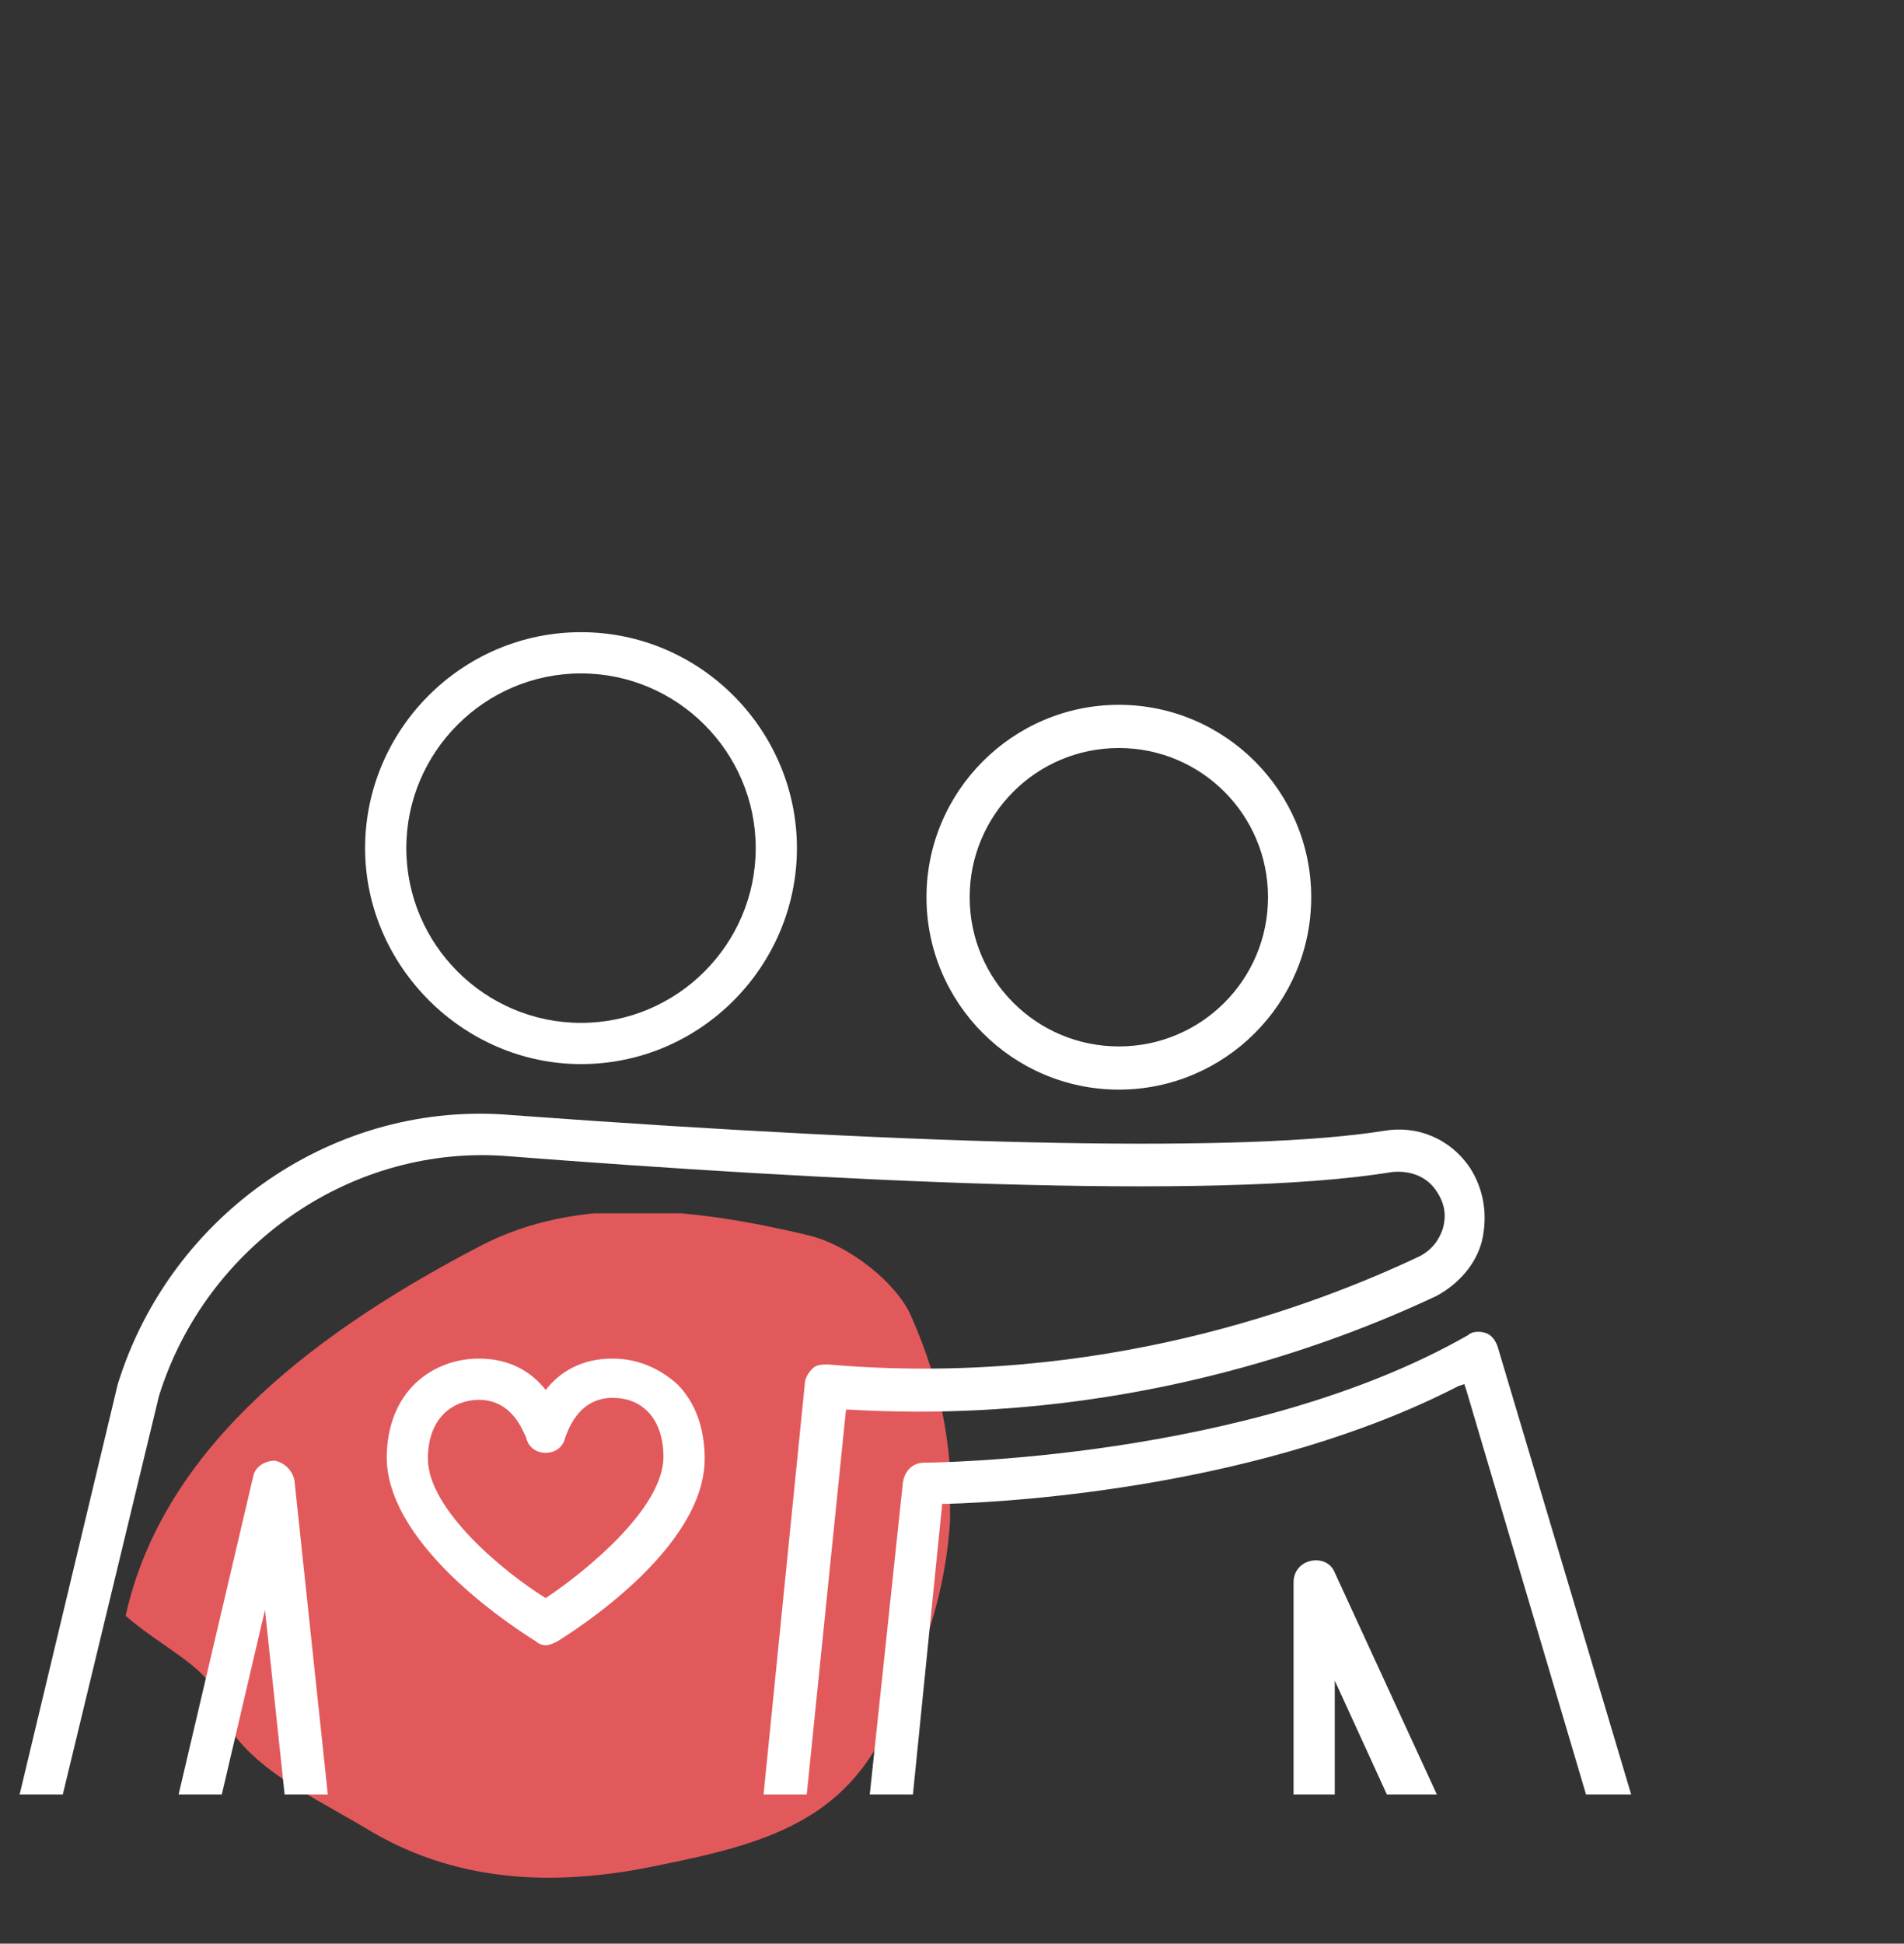 <?xml version="1.0" encoding="UTF-8"?> <!-- Generator: Adobe Illustrator 23.0.3, SVG Export Plug-In . SVG Version: 6.00 Build 0) --> <svg xmlns="http://www.w3.org/2000/svg" xmlns:xlink="http://www.w3.org/1999/xlink" version="1.1" id="Livello_1" x="0px" y="0px" viewBox="0 0 97 99" style="enable-background:new 0 0 97 99;" xml:space="preserve"><rect x="0" y="0" width="97" height="99" fill="#333333" stroke="none"/> <style type="text/css"> .st0{clip-path:url(#SVGID_2_);fill:#E2595C;} .st1{clip-path:url(#SVGID_4_);} .st2{fill:#D51317;} .st3{fill:#FFFFFF;} </style> <g> <defs> <rect id="SVGID_1_" x="6.4" y="61.8" width="42" height="34"></rect> </defs> <clipPath id="SVGID_2_"> <use xlink:href="#SVGID_1_" style="overflow:visible;"></use> </clipPath> <path class="st0" d="M6.4,82.3c1.8-8.1,8.8-14,18-18.8c5.1-2.7,11.2-1.9,16.7-0.6c2.2,0.5,4.6,2.5,5.3,4.1 c3.3,7.4,2.5,14.6-1.7,21.9c-2.3,4-6.1,5.1-11.1,6.1c-5.6,1.2-10.6,0.8-15-1.9c-3.2-1.9-6.9-3.5-7.7-6.9 C10.5,84.9,8.1,83.8,6.4,82.3"></path> </g> <g> <defs> <rect id="SVGID_3_" x="1" y="32.2" width="82.1" height="59.2"></rect> </defs> <clipPath id="SVGID_4_"> <use xlink:href="#SVGID_3_" style="overflow:visible;"></use> </clipPath> <g class="st1"> <path class="st2" d="M16.8,90"></path> </g> <g class="st1"> <path class="st3" d="M16.7,91.4l-1.7-16c-0.1-0.5-0.5-0.9-1-1c-0.5,0-1,0.3-1.1,0.8L9.1,91.4h2.2l2.2-9.4l1,9.4L16.7,91.4z M41.1,91.4l2-19.6l0.2,0c13.8,0.8,24.6-3.3,29.9-5.8c1.1-0.6,2-1.6,2.3-2.8c0.3-1.3,0.1-2.6-0.6-3.7c-1-1.5-2.7-2.2-4.4-1.9 c-6.9,1.1-22.6,0.8-44.4-0.8C17.1,56,8.7,61.8,6,70.5L1,91.4l2.2,0l4.9-20.3C10.5,63.4,18,58.2,26,58.9 c15.5,1.2,35.8,2.3,44.9,0.8c0.9-0.1,1.8,0.2,2.3,1c0.4,0.6,0.5,1.2,0.3,1.9c-0.2,0.6-0.6,1.1-1.2,1.4C67,66.5,56,70.7,42.2,69.5 c-0.3,0-0.6,0-0.8,0.2c-0.2,0.2-0.4,0.5-0.4,0.8l-2.1,20.9H41.1z"></path> </g> <g class="st1"> <path class="st2" d="M29.6,34.6"></path> </g> <g class="st1"> <path class="st3" d="M29.6,32.2c-6.1,0-11,5-11,11s5,11,11,11c6.1,0,11-5,11-11S35.7,32.2,29.6,32.2 M29.6,52.1 c-4.9,0-8.9-4-8.9-8.9s4-8.9,8.9-8.9s8.9,4,8.9,8.9S34.5,52.1,29.6,52.1"></path> </g> <g class="st1"> <path class="st2" d="M57,38.3"></path> </g> <g class="st1"> <path class="st3" d="M57,35.9c-5.4,0-9.8,4.4-9.8,9.8s4.4,9.8,9.8,9.8c5.4,0,9.8-4.4,9.8-9.8S62.4,35.9,57,35.9 M57,53.3 c-4.2,0-7.6-3.4-7.6-7.6s3.4-7.6,7.6-7.6c4.2,0,7.6,3.4,7.6,7.6S61.2,53.3,57,53.3"></path> </g> <g class="st1"> <path class="st2" d="M72.8,90"></path> </g> <g class="st1"> <path class="st3" d="M83.1,91.4l-6.8-22.8c-0.1-0.3-0.3-0.6-0.6-0.7c-0.3-0.1-0.7-0.1-0.9,0.1c-11.2,6.4-27.5,6.5-27.7,6.5 c-0.6,0-1,0.4-1.1,1l-1.7,16h2.2L48,76.6l0.2,0c3.6-0.1,16.2-0.9,26.1-6l0.3-0.1l0.1,0.3l6.1,20.6H83.1z M73.2,91.4L68,80.1 c-0.2-0.5-0.7-0.7-1.2-0.6c-0.5,0.1-0.9,0.5-0.9,1.1l0,10.9H68l0-5.9l2.7,5.9H73.2z"></path> </g> <g class="st1"> <path class="st3" d="M27.8,83.8c-0.2,0-0.4-0.1-0.5-0.2c-0.8-0.5-7.5-4.7-7.6-9.3c0-3.5,2.4-5.1,4.7-5.1c0,0,0,0,0,0 c1.6,0,2.7,0.7,3.4,1.6c0.7-0.9,1.8-1.6,3.4-1.6h0c0,0,0,0,0,0c1.3,0,2.4,0.5,3.3,1.3c0.9,0.9,1.4,2.2,1.4,3.8 c0,4.6-6.7,8.8-7.5,9.3C28.2,83.7,28,83.8,27.8,83.8z M24.4,71.3C24.4,71.3,24.4,71.3,24.4,71.3c-1.2,0-2.6,0.8-2.6,3 c0,2.6,3.9,5.8,6,7.1c2.1-1.4,6-4.6,6-7.2c0-1-0.3-1.8-0.8-2.3c-0.5-0.5-1.1-0.7-1.8-0.7c0,0,0,0,0,0c-1.8,0-2.3,1.8-2.4,2 c-0.1,0.5-0.5,0.8-1,0.8c0,0,0,0,0,0c-0.5,0-0.9-0.3-1-0.8C26.7,73.1,26.2,71.3,24.4,71.3z M31.2,70.2L31.2,70.2L31.2,70.2z"></path> </g> </g> </svg> 